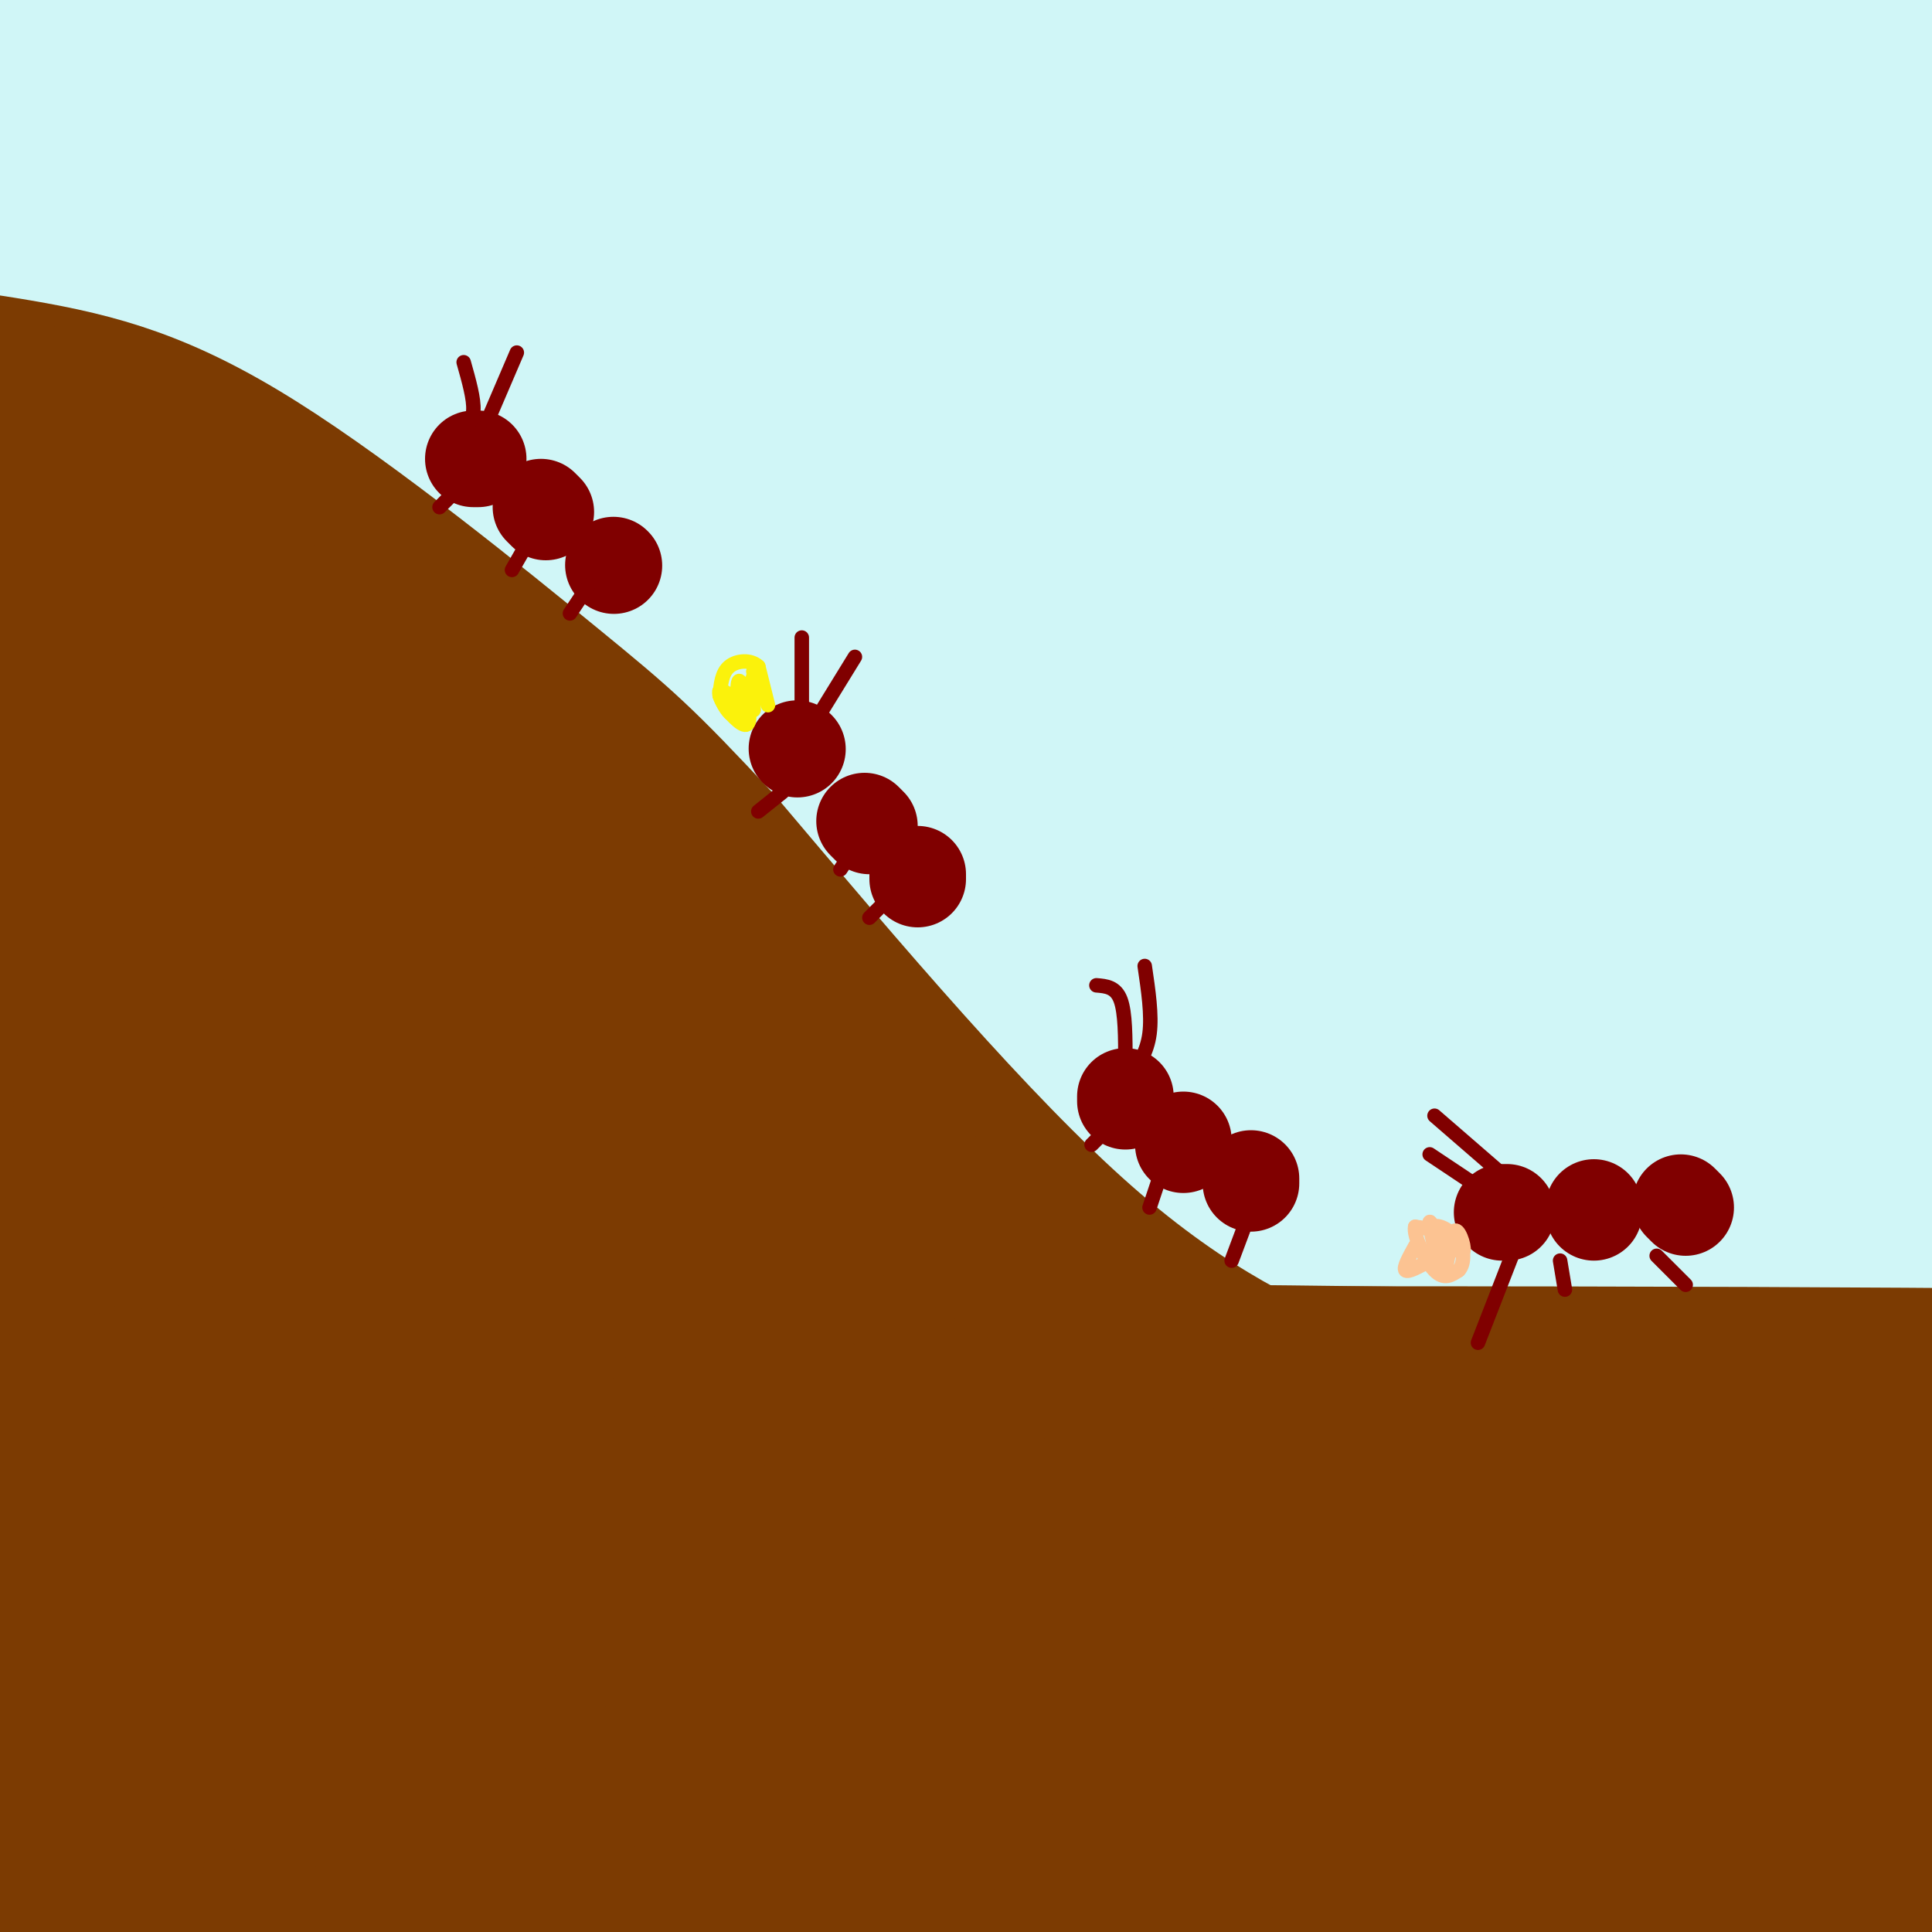 <svg viewBox='0 0 400 400' version='1.1' xmlns='http://www.w3.org/2000/svg' xmlns:xlink='http://www.w3.org/1999/xlink'><rect x="0" y="0" width="400" height="400" fill="#808080" stroke="none"/><g fill='none' stroke='#D0F6F7' stroke-width='28' stroke-linecap='round' stroke-linejoin='round'><path d='M88,19c31.253,-0.829 62.507,-1.658 113,1c50.493,2.658 120.227,8.802 165,12c44.773,3.198 64.586,3.450 36,-1c-28.586,-4.450 -105.570,-13.602 -151,-19c-45.430,-5.398 -59.306,-7.040 -122,-7c-62.694,0.040 -174.207,1.763 -209,1c-34.793,-0.763 7.133,-4.013 38,-7c30.867,-2.987 50.676,-5.711 86,-7c35.324,-1.289 86.162,-1.145 137,-1'/><path d='M181,-9c76.837,4.860 200.430,17.509 240,20c39.570,2.491 -4.883,-5.177 -50,-11c-45.117,-5.823 -90.896,-9.803 -139,-12c-48.104,-2.197 -98.531,-2.612 -152,0c-53.469,2.612 -109.981,8.251 -96,8c13.981,-0.251 98.453,-6.393 156,-9c57.547,-2.607 88.167,-1.678 121,0c32.833,1.678 67.878,4.106 90,6c22.122,1.894 31.321,3.256 38,5c6.679,1.744 10.840,3.872 15,6'/><path d='M404,4c-8.309,2.495 -36.581,5.731 -77,7c-40.419,1.269 -92.986,0.571 -186,5c-93.014,4.429 -226.474,13.987 -240,14c-13.526,0.013 92.883,-9.517 158,-13c65.117,-3.483 88.942,-0.917 127,3c38.058,3.917 90.347,9.185 138,19c47.653,9.815 90.668,24.176 105,30c14.332,5.824 -0.019,3.110 -1,3c-0.981,-0.110 11.407,2.383 -15,0c-26.407,-2.383 -91.610,-9.642 -148,-15c-56.390,-5.358 -103.969,-8.817 -150,-10c-46.031,-1.183 -90.516,-0.092 -135,1'/><path d='M-20,48c-45.080,1.642 -90.281,5.246 -74,4c16.281,-1.246 94.044,-7.343 153,-10c58.956,-2.657 99.105,-1.873 143,1c43.895,2.873 91.536,7.834 117,11c25.464,3.166 28.751,4.537 62,10c33.249,5.463 96.461,15.019 48,13c-48.461,-2.019 -208.593,-15.613 -322,-20c-113.407,-4.387 -180.088,0.432 -196,-1c-15.912,-1.432 18.947,-9.116 35,-13c16.053,-3.884 13.301,-3.967 35,-7c21.699,-3.033 67.850,-9.017 114,-15'/><path d='M95,21c23.879,-3.041 26.578,-3.143 53,-2c26.422,1.143 76.568,3.531 112,8c35.432,4.469 56.151,11.020 67,15c10.849,3.980 11.829,5.390 9,7c-2.829,1.610 -9.468,3.421 -1,5c8.468,1.579 32.042,2.925 -23,5c-55.042,2.075 -188.699,4.879 -275,9c-86.301,4.121 -125.247,9.559 -117,8c8.247,-1.559 63.686,-10.114 90,-14c26.314,-3.886 23.503,-3.102 53,-4c29.497,-0.898 91.303,-3.477 141,-2c49.697,1.477 87.286,7.009 114,11c26.714,3.991 42.552,6.441 60,11c17.448,4.559 36.505,11.227 46,15c9.495,3.773 9.427,4.649 -1,5c-10.427,0.351 -31.214,0.175 -52,0'/><path d='M371,98c-47.556,-1.566 -140.447,-5.480 -181,-8c-40.553,-2.520 -28.768,-3.645 -84,0c-55.232,3.645 -177.482,12.059 -183,12c-5.518,-0.059 105.694,-8.590 170,-13c64.306,-4.410 81.706,-4.699 124,-1c42.294,3.699 109.483,11.385 140,15c30.517,3.615 24.360,3.160 49,9c24.640,5.840 80.075,17.974 59,17c-21.075,-0.974 -118.659,-15.055 -179,-23c-60.341,-7.945 -83.438,-9.754 -122,-11c-38.562,-1.246 -92.589,-1.927 -130,-1c-37.411,0.927 -58.205,3.464 -79,6'/><path d='M-45,100c-10.010,1.461 4.463,2.113 -11,3c-15.463,0.887 -60.864,2.009 1,3c61.864,0.991 230.991,1.852 304,2c73.009,0.148 49.900,-0.418 82,5c32.100,5.418 119.408,16.819 144,19c24.592,2.181 -13.534,-4.858 -44,-10c-30.466,-5.142 -53.273,-8.387 -90,-11c-36.727,-2.613 -87.374,-4.592 -137,-4c-49.626,0.592 -98.230,3.757 -131,7c-32.770,3.243 -49.707,6.566 -77,11c-27.293,4.434 -64.941,9.981 -32,9c32.941,-0.981 136.470,-8.491 240,-16'/><path d='M204,118c63.928,-1.463 103.746,2.879 139,7c35.254,4.121 65.942,8.020 85,12c19.058,3.980 26.487,8.040 38,11c11.513,2.960 27.112,4.821 -36,3c-63.112,-1.821 -204.934,-7.324 -286,-9c-81.066,-1.676 -101.375,0.475 -140,5c-38.625,4.525 -95.565,11.422 -93,12c2.565,0.578 64.636,-5.165 135,-9c70.364,-3.835 149.021,-5.763 208,-5c58.979,0.763 98.280,4.218 135,9c36.720,4.782 70.860,10.891 105,17'/><path d='M494,171c-25.730,-2.768 -142.554,-18.188 -217,-26c-74.446,-7.812 -106.513,-8.014 -146,-7c-39.487,1.014 -86.395,3.246 -109,5c-22.605,1.754 -20.907,3.032 -52,6c-31.093,2.968 -94.975,7.627 -33,9c61.975,1.373 249.808,-0.539 373,5c123.192,5.539 181.744,18.530 173,20c-8.744,1.470 -84.784,-8.580 -155,-12c-70.216,-3.420 -134.608,-0.210 -199,3'/><path d='M129,174c-48.021,1.447 -68.573,3.565 -105,8c-36.427,4.435 -88.730,11.186 -76,12c12.730,0.814 90.491,-4.310 144,-6c53.509,-1.690 82.766,0.055 120,2c37.234,1.945 82.446,4.089 137,11c54.554,6.911 118.450,18.588 129,21c10.550,2.412 -32.245,-4.443 -71,-9c-38.755,-4.557 -73.471,-6.818 -129,-9c-55.529,-2.182 -131.871,-4.286 -184,-4c-52.129,0.286 -80.045,2.963 -102,5c-21.955,2.037 -37.949,3.433 -52,6c-14.051,2.567 -26.157,6.305 -19,7c7.157,0.695 33.579,-1.652 60,-4'/><path d='M-19,214c50.666,-5.619 147.330,-17.666 238,-23c90.670,-5.334 175.344,-3.953 208,-5c32.656,-1.047 13.292,-4.521 -90,-6c-103.292,-1.479 -290.512,-0.964 -372,-1c-81.488,-0.036 -57.244,-0.625 -40,-3c17.244,-2.375 27.489,-6.537 48,-10c20.511,-3.463 51.289,-6.226 97,-6c45.711,0.226 106.356,3.442 141,6c34.644,2.558 43.289,4.458 62,8c18.711,3.542 47.489,8.726 76,17c28.511,8.274 56.756,19.637 85,31'/><path d='M434,222c21.757,9.566 33.650,17.982 33,22c-0.650,4.018 -13.844,3.639 -12,5c1.844,1.361 18.726,4.461 -38,-3c-56.726,-7.461 -187.061,-25.485 -249,-33c-61.939,-7.515 -55.482,-4.522 -64,-4c-8.518,0.522 -32.013,-1.427 -72,-1c-39.987,0.427 -96.467,3.230 -71,5c25.467,1.770 132.882,2.506 188,4c55.118,1.494 57.938,3.746 78,6c20.062,2.254 57.367,4.511 115,15c57.633,10.489 135.593,29.208 140,31c4.407,1.792 -64.741,-13.345 -115,-22c-50.259,-8.655 -81.630,-10.827 -113,-13'/><path d='M254,234c-43.236,-3.573 -94.825,-6.004 -135,-6c-40.175,0.004 -68.937,2.444 -90,5c-21.063,2.556 -34.426,5.227 -52,8c-17.574,2.773 -39.360,5.647 20,2c59.360,-3.647 199.864,-13.814 297,-18c97.136,-4.186 150.902,-2.390 161,-2c10.098,0.390 -23.474,-0.626 -89,3c-65.526,3.626 -163.008,11.893 -235,21c-71.992,9.107 -118.496,19.053 -165,29'/><path d='M-34,276c-32.530,5.696 -31.356,5.435 -10,2c21.356,-3.435 62.896,-10.043 118,-13c55.104,-2.957 123.774,-2.261 172,0c48.226,2.261 76.007,6.087 98,9c21.993,2.913 38.196,4.913 50,8c11.804,3.087 19.208,7.260 37,11c17.792,3.740 45.971,7.048 -13,2c-58.971,-5.048 -205.092,-18.452 -311,-22c-105.908,-3.548 -171.604,2.760 -192,4c-20.396,1.240 4.509,-2.589 34,-6c29.491,-3.411 63.569,-6.403 106,-8c42.431,-1.597 93.216,-1.798 144,-2'/><path d='M199,261c73.646,3.603 185.759,13.609 230,17c44.241,3.391 20.608,0.167 8,-3c-12.608,-3.167 -14.192,-6.278 -28,-11c-13.808,-4.722 -39.840,-11.057 -84,-17c-44.160,-5.943 -106.449,-11.494 -149,-14c-42.551,-2.506 -65.365,-1.966 -59,-1c6.365,0.966 41.907,2.358 78,6c36.093,3.642 72.736,9.533 102,15c29.264,5.467 51.148,10.510 87,20c35.852,9.490 85.672,23.426 65,24c-20.672,0.574 -111.836,-12.213 -203,-25'/><path d='M246,272c-43.048,-4.720 -49.169,-4.021 -77,-4c-27.831,0.021 -77.373,-0.637 -107,2c-29.627,2.637 -39.340,8.569 -82,11c-42.660,2.431 -118.268,1.363 -18,8c100.268,6.637 376.410,20.981 480,26c103.590,5.019 34.626,0.713 -1,-3c-35.626,-3.713 -37.914,-6.835 -41,-9c-3.086,-2.165 -6.972,-3.374 -52,-6c-45.028,-2.626 -131.200,-6.668 -187,-8c-55.800,-1.332 -81.229,0.048 -119,4c-37.771,3.952 -87.886,10.476 -138,17'/><path d='M-96,310c-21.324,3.536 -5.633,3.877 -16,5c-10.367,1.123 -46.793,3.027 17,5c63.793,1.973 227.806,4.016 319,7c91.194,2.984 109.568,6.908 146,13c36.432,6.092 90.923,14.353 87,12c-3.923,-2.353 -66.260,-15.321 -126,-24c-59.740,-8.679 -116.884,-13.069 -172,-14c-55.116,-0.931 -108.205,1.599 -147,4c-38.795,2.401 -63.296,4.675 -83,8c-19.704,3.325 -34.613,7.703 -41,10c-6.387,2.297 -4.254,2.513 0,3c4.254,0.487 10.627,1.243 17,2'/><path d='M-95,341c75.462,-1.507 255.618,-6.274 360,-6c104.382,0.274 132.992,5.590 149,8c16.008,2.410 19.415,1.913 28,4c8.585,2.087 22.348,6.758 23,9c0.652,2.242 -11.806,2.054 -47,-3c-35.194,-5.054 -93.124,-14.973 -147,-21c-53.876,-6.027 -103.697,-8.163 -146,-9c-42.303,-0.837 -77.089,-0.374 -112,3c-34.911,3.374 -69.949,9.661 -87,13c-17.051,3.339 -16.117,3.730 -18,5c-1.883,1.270 -6.584,3.419 -5,6c1.584,2.581 9.453,5.595 31,8c21.547,2.405 56.774,4.203 92,6'/><path d='M26,364c103.326,7.420 315.641,22.971 406,29c90.359,6.029 58.763,2.535 40,-2c-18.763,-4.535 -24.693,-10.112 -26,-13c-1.307,-2.888 2.010,-3.086 -31,-7c-33.010,-3.914 -102.348,-11.544 -159,-15c-56.652,-3.456 -100.617,-2.738 -133,-2c-32.383,0.738 -53.185,1.497 -99,4c-45.815,2.503 -116.642,6.751 -78,8c38.642,1.249 186.755,-0.500 266,0c79.245,0.500 89.623,3.250 100,6'/><path d='M312,372c28.740,2.453 50.589,5.585 80,9c29.411,3.415 66.384,7.114 18,7c-48.384,-0.114 -182.125,-4.041 -272,-3c-89.875,1.041 -135.883,7.050 -174,12c-38.117,4.950 -68.342,8.842 -52,8c16.342,-0.842 79.252,-6.416 130,-9c50.748,-2.584 89.335,-2.177 120,-2c30.665,0.177 53.410,0.125 109,7c55.590,6.875 144.026,20.679 174,25c29.974,4.321 1.487,-0.839 -27,-6'/><path d='M418,420c-23.657,-3.378 -69.300,-8.823 -123,-12c-53.700,-3.177 -115.458,-4.086 -177,-2c-61.542,2.086 -122.869,7.167 -165,13c-42.131,5.833 -65.065,12.416 -88,19'/></g>
<g fill='none' stroke='#7C3B02' stroke-width='28' stroke-linecap='round' stroke-linejoin='round'><path d='M128,392c25.220,-4.536 50.440,-9.071 93,-10c42.560,-0.929 102.458,1.750 147,4c44.542,2.250 73.726,4.071 27,6c-46.726,1.929 -169.363,3.964 -292,6'/><path d='M103,398c-66.944,2.095 -88.304,4.333 -106,5c-17.696,0.667 -31.728,-0.238 -28,-3c3.728,-2.762 25.214,-7.379 64,-12c38.786,-4.621 94.871,-9.244 129,-12c34.129,-2.756 46.303,-3.646 82,-2c35.697,1.646 94.919,5.828 141,11c46.081,5.172 79.023,11.335 80,13c0.977,1.665 -30.012,-1.167 -61,-4'/><path d='M404,394c-40.155,-4.087 -110.043,-12.305 -204,-17c-93.957,-4.695 -211.983,-5.869 -255,-7c-43.017,-1.131 -11.025,-2.221 2,-3c13.025,-0.779 7.084,-1.248 30,-3c22.916,-1.752 74.690,-4.786 156,-3c81.310,1.786 192.155,8.393 303,15'/><path d='M436,376c58.639,2.032 53.738,-0.386 38,-3c-15.738,-2.614 -42.311,-5.422 -64,-8c-21.689,-2.578 -38.493,-4.925 -140,-4c-101.507,0.925 -287.716,5.121 -343,6c-55.284,0.879 20.358,-1.561 96,-4'/><path d='M23,363c18.842,-1.470 17.948,-3.144 100,-3c82.052,0.144 247.050,2.105 315,2c67.950,-0.105 38.853,-2.276 40,-4c1.147,-1.724 32.540,-3.003 -3,-3c-35.540,0.003 -138.011,1.286 -201,3c-62.989,1.714 -86.494,3.857 -110,6'/><path d='M164,364c-35.378,1.911 -68.822,3.689 -104,4c-35.178,0.311 -72.089,-0.844 -109,-2'/><path d='M217,359c-5.583,1.833 -11.167,3.667 -21,-1c-9.833,-4.667 -23.917,-15.833 -38,-27'/><path d='M158,331c-18.833,-17.833 -46.917,-48.917 -75,-80'/><path d='M83,251c-15.619,-16.022 -17.166,-16.078 -22,-19c-4.834,-2.922 -12.955,-8.710 -23,-13c-10.045,-4.290 -22.013,-7.083 -29,-8c-6.987,-0.917 -8.994,0.041 -11,1'/><path d='M-2,212c-3.333,0.667 -6.167,1.833 -9,3'/><path d='M10,269c-1.241,-31.265 -2.481,-62.530 -7,-28c-4.519,34.530 -12.316,134.855 -13,133c-0.684,-1.855 5.744,-105.889 9,-144c3.256,-38.111 3.338,-10.299 5,4c1.662,14.299 4.903,15.085 6,26c1.097,10.915 0.048,31.957 -1,53'/><path d='M9,313c-2.308,31.431 -7.580,83.510 -6,66c1.580,-17.510 10.010,-104.609 13,-140c2.990,-35.391 0.539,-19.073 3,-2c2.461,17.073 9.834,34.901 12,57c2.166,22.099 -0.875,48.468 -2,69c-1.125,20.532 -0.332,35.225 -1,3c-0.668,-32.225 -2.795,-111.368 -2,-139c0.795,-27.632 4.513,-3.752 7,10c2.487,13.752 3.744,17.376 5,21'/><path d='M38,258c2.691,12.304 6.918,32.564 10,60c3.082,27.436 5.019,62.050 2,48c-3.019,-14.050 -10.994,-76.762 -13,-105c-2.006,-28.238 1.958,-22.001 5,-20c3.042,2.001 5.164,-0.234 7,0c1.836,0.234 3.388,2.938 7,7c3.612,4.062 9.286,9.484 16,34c6.714,24.516 14.470,68.128 13,71c-1.470,2.872 -12.165,-34.996 -24,-63c-11.835,-28.004 -24.810,-46.144 -28,-52c-3.190,-5.856 3.405,0.572 10,7'/><path d='M43,245c21.227,24.365 69.295,81.777 86,101c16.705,19.223 2.046,0.257 -8,-14c-10.046,-14.257 -15.479,-23.804 -31,-38c-15.521,-14.196 -41.129,-33.040 -41,-31c0.129,2.040 25.996,24.964 46,49c20.004,24.036 34.145,49.185 37,55c2.855,5.815 -5.578,-7.704 -10,-15c-4.422,-7.296 -4.835,-8.370 -18,-15c-13.165,-6.630 -39.083,-18.815 -65,-31'/><path d='M39,306c-9.627,-5.348 -1.194,-3.218 28,10c29.194,13.218 79.149,37.524 79,40c-0.149,2.476 -50.402,-16.876 -73,-25c-22.598,-8.124 -17.541,-5.018 -19,-3c-1.459,2.018 -9.435,2.950 -13,4c-3.565,1.050 -2.718,2.220 -2,4c0.718,1.780 1.309,4.172 5,7c3.691,2.828 10.483,6.094 25,8c14.517,1.906 36.758,2.453 59,3'/><path d='M128,354c15.674,1.084 25.359,2.294 3,0c-22.359,-2.294 -76.761,-8.093 -101,-10c-24.239,-1.907 -18.317,0.077 -13,2c5.317,1.923 10.027,3.786 22,5c11.973,1.214 31.209,1.779 42,2c10.791,0.221 13.136,0.098 28,-2c14.864,-2.098 42.247,-6.171 42,-10c-0.247,-3.829 -28.123,-7.415 -56,-11'/><path d='M354,287c49.863,-1.107 99.726,-2.214 54,-4c-45.726,-1.786 -187.042,-4.250 -273,-3c-85.958,1.250 -116.560,6.214 -128,8c-11.440,1.786 -3.720,0.393 4,-1'/><path d='M11,287c13.369,-1.500 44.792,-4.750 143,-6c98.208,-1.250 263.202,-0.500 274,0c10.798,0.500 -132.601,0.750 -276,1'/><path d='M152,282c-78.738,0.145 -137.582,0.009 -91,5c46.582,4.991 198.589,15.111 278,22c79.411,6.889 86.226,10.547 69,9c-17.226,-1.547 -58.493,-8.299 -107,-11c-48.507,-2.701 -104.253,-1.350 -160,0'/><path d='M141,307c-42.715,1.750 -69.503,6.125 -59,8c10.503,1.875 58.298,1.250 107,-1c48.702,-2.250 98.310,-6.125 128,-8c29.690,-1.875 39.463,-1.750 60,1c20.537,2.750 51.837,8.125 50,8c-1.837,-0.125 -36.811,-5.750 -88,-7c-51.189,-1.250 -118.595,1.875 -186,5'/><path d='M153,313c-50.767,1.097 -84.686,1.340 -44,2c40.686,0.660 155.977,1.738 210,3c54.023,1.262 46.777,2.708 52,5c5.223,2.292 22.916,5.429 33,8c10.084,2.571 12.561,4.577 -31,2c-43.561,-2.577 -133.160,-9.736 -180,-12c-46.840,-2.264 -50.920,0.368 -55,3'/><path d='M138,324c57.648,5.131 229.266,16.458 233,20c3.734,3.542 -160.418,-0.700 -218,-3c-57.582,-2.300 -8.595,-2.657 34,-1c42.595,1.657 78.797,5.329 115,9'/><path d='M302,349c29.667,2.631 46.333,4.708 13,2c-33.333,-2.708 -116.667,-10.202 -159,-16c-42.333,-5.798 -43.667,-9.899 -45,-14'/><path d='M290,291c-2.444,-0.067 -4.889,-0.133 -15,-4c-10.111,-3.867 -27.889,-11.533 -50,-31c-22.111,-19.467 -48.556,-50.733 -75,-82'/><path d='M150,174c-16.448,-17.652 -20.069,-20.783 -35,-33c-14.931,-12.217 -41.174,-33.520 -61,-46c-19.826,-12.480 -33.236,-16.137 -50,-19c-16.764,-2.863 -36.882,-4.931 -57,-7'/><path d='M65,117c1.445,0.209 2.890,0.418 -17,-12c-19.890,-12.418 -61.114,-37.463 -47,-22c14.114,15.463 83.567,71.433 139,125c55.433,53.567 96.847,104.729 90,100c-6.847,-4.729 -61.956,-65.351 -107,-110c-45.044,-44.649 -80.022,-73.324 -115,-102'/><path d='M8,96c-18.230,-17.059 -6.303,-8.707 7,0c13.303,8.707 27.984,17.768 47,32c19.016,14.232 42.369,33.637 75,64c32.631,30.363 74.540,71.686 62,62c-12.540,-9.686 -79.529,-70.382 -127,-110c-47.471,-39.618 -75.425,-58.160 -74,-56c1.425,2.160 32.230,25.021 60,48c27.770,22.979 52.505,46.077 74,69c21.495,22.923 39.749,45.672 53,64c13.251,18.328 21.500,32.237 15,27c-6.500,-5.237 -27.750,-29.618 -49,-54'/><path d='M151,242c-17.196,-18.302 -35.684,-37.055 -46,-48c-10.316,-10.945 -12.458,-14.080 -39,-34c-26.542,-19.920 -77.483,-56.624 -82,-59c-4.517,-2.376 37.389,29.577 61,48c23.611,18.423 28.925,23.317 46,42c17.075,18.683 45.910,51.155 59,68c13.090,16.845 10.435,18.062 14,25c3.565,6.938 13.350,19.598 -1,4c-14.350,-15.598 -52.835,-59.455 -92,-98c-39.165,-38.545 -79.009,-71.779 -90,-82c-10.991,-10.221 6.870,2.571 31,24c24.130,21.429 54.530,51.497 71,68c16.470,16.503 19.011,19.443 29,33c9.989,13.557 27.425,37.731 30,44c2.575,6.269 -9.713,-5.365 -22,-17'/><path d='M120,260c-30.847,-30.466 -96.965,-98.131 -120,-123c-23.035,-24.869 -2.989,-6.942 17,11c19.989,17.942 39.920,35.897 52,48c12.080,12.103 16.311,18.353 22,26c5.689,7.647 12.838,16.691 15,23c2.162,6.309 -0.661,9.883 4,19c4.661,9.117 16.807,23.777 -13,-3c-29.807,-26.777 -101.566,-94.992 -122,-115c-20.434,-20.008 10.455,8.192 26,24c15.545,15.808 15.744,19.223 22,28c6.256,8.777 18.569,22.915 28,37c9.431,14.085 15.982,28.115 17,33c1.018,4.885 -3.495,0.623 -5,0c-1.505,-0.623 -0.001,2.393 -9,-12c-8.999,-14.393 -28.499,-46.197 -48,-78'/><path d='M6,178c-11.824,-16.713 -17.386,-19.497 -18,-16c-0.614,3.497 3.718,13.275 5,18c1.282,4.725 -0.486,4.398 12,18c12.486,13.602 39.225,41.132 52,52c12.775,10.868 11.585,5.075 12,5c0.415,-0.075 2.434,5.570 7,-4c4.566,-9.570 11.678,-34.354 18,-44c6.322,-9.646 11.855,-4.154 11,-5c-0.855,-0.846 -8.096,-8.031 12,4c20.096,12.031 67.531,43.276 93,58c25.469,14.724 28.972,12.926 22,7c-6.972,-5.926 -24.421,-15.979 -38,-22c-13.579,-6.021 -23.290,-8.011 -33,-10'/><path d='M161,239c-22.333,-8.167 -61.667,-23.583 -101,-39'/></g>
<g fill='none' stroke='#800000' stroke-width='20' stroke-linecap='round' stroke-linejoin='round'><path d='M99,95c0.000,0.000 -1.000,0.000 -1,0'/><path d='M113,106c0.000,0.000 -1.000,-1.000 -1,-1'/><path d='M127,117c0.000,0.000 0.100,0.100 0.1,0.1'/><path d='M165,155c0.000,0.000 0.100,0.100 0.1,0.1'/><path d='M180,171c0.000,0.000 -1.000,-1.000 -1,-1'/><path d='M190,182c0.000,0.000 0.000,-1.000 0,-1'/><path d='M233,227c0.000,0.000 0.000,1.000 0,1'/><path d='M245,236c0.000,0.000 0.000,1.000 0,1'/><path d='M259,245c0.000,0.000 0.000,-1.000 0,-1'/><path d='M311,251c0.000,0.000 1.000,0.000 1,0'/><path d='M330,251c0.000,0.000 0.000,-1.000 0,-1'/><path d='M349,250c0.000,0.000 -1.000,-1.000 -1,-1'/></g>
<g fill='none' stroke='#800000' stroke-width='3' stroke-linecap='round' stroke-linejoin='round'><path d='M95,88c0.000,0.000 0.100,0.100 0.1,0.1'/><path d='M95,89c1.417,-0.833 2.833,-1.667 3,-4c0.167,-2.333 -0.917,-6.167 -2,-10'/><path d='M101,87c0.000,0.000 6.000,-14.000 6,-14'/><path d='M166,147c0.000,0.000 0.000,-15.000 0,-15'/><path d='M169,149c0.000,0.000 8.000,-13.000 8,-13'/><path d='M233,220c0.000,-5.167 0.000,-10.333 -1,-13c-1.000,-2.667 -3.000,-2.833 -5,-3'/><path d='M234,223c1.750,-2.583 3.500,-5.167 4,-9c0.500,-3.833 -0.250,-8.917 -1,-14'/><path d='M305,245c0.000,0.000 -9.000,-6.000 -9,-6'/><path d='M312,244c0.000,0.000 -15.000,-13.000 -15,-13'/><path d='M95,101c0.000,0.000 -4.000,4.000 -4,4'/><path d='M110,111c0.000,0.000 -4.000,7.000 -4,7'/><path d='M122,121c0.000,0.000 -4.000,6.000 -4,6'/><path d='M162,164c0.000,0.000 -5.000,4.000 -5,4'/><path d='M176,177c0.000,0.000 -2.000,3.000 -2,3'/><path d='M183,187c0.000,0.000 -3.000,3.000 -3,3'/><path d='M228,235c0.000,0.000 -2.000,2.000 -2,2'/><path d='M240,244c0.000,0.000 -2.000,6.000 -2,6'/><path d='M258,253c0.000,0.000 -3.000,8.000 -3,8'/><path d='M313,260c0.000,0.000 -7.000,18.000 -7,18'/><path d='M323,261c0.000,0.000 1.000,6.000 1,6'/><path d='M343,260c0.000,0.000 6.000,6.000 6,6'/></g>
<g fill='none' stroke='#FCC392' stroke-width='3' stroke-linecap='round' stroke-linejoin='round'><path d='M300,255c0.000,0.000 -7.000,-1.000 -7,-1'/><path d='M293,254c-0.422,1.844 2.022,6.956 4,9c1.978,2.044 3.489,1.022 5,0'/><path d='M302,263c1.095,-1.107 1.333,-3.875 0,-6c-1.333,-2.125 -4.238,-3.607 -5,-3c-0.762,0.607 0.619,3.304 2,6'/><path d='M299,260c-0.500,-1.262 -2.750,-7.417 -3,-7c-0.250,0.417 1.500,7.405 2,9c0.500,1.595 -0.250,-2.202 -1,-6'/><path d='M297,256c0.222,1.215 1.276,7.254 2,7c0.724,-0.254 1.118,-6.799 2,-8c0.882,-1.201 2.252,2.943 2,4c-0.252,1.057 -2.126,-0.971 -4,-3'/><path d='M299,256c-0.833,-0.667 -0.917,-0.833 -1,-1'/><path d='M298,255c0.244,0.911 1.356,3.689 1,5c-0.356,1.311 -2.178,1.156 -4,1'/><path d='M293,258c-1.250,2.250 -2.500,4.500 -2,5c0.500,0.500 2.750,-0.750 5,-2'/></g>
<g fill='none' stroke='#FBF20B' stroke-width='3' stroke-linecap='round' stroke-linejoin='round'><path d='M159,146c0.000,0.000 -2.000,-8.000 -2,-8'/><path d='M157,138c-1.556,-1.511 -4.444,-1.289 -6,0c-1.556,1.289 -1.778,3.644 -2,6'/><path d='M149,144c0.756,2.444 3.644,5.556 5,6c1.356,0.444 1.178,-1.778 1,-4'/><path d='M155,146c0.378,-2.267 0.822,-5.933 1,-6c0.178,-0.067 0.089,3.467 0,7'/><path d='M156,147c-0.692,-0.801 -2.423,-6.303 -3,-6c-0.577,0.303 0.000,6.411 -1,7c-1.000,0.589 -3.577,-4.341 -3,-5c0.577,-0.659 4.308,2.955 6,3c1.692,0.045 1.346,-3.477 1,-7'/><path d='M156,139c0.167,-0.667 0.083,1.167 0,3'/></g>
</svg>
